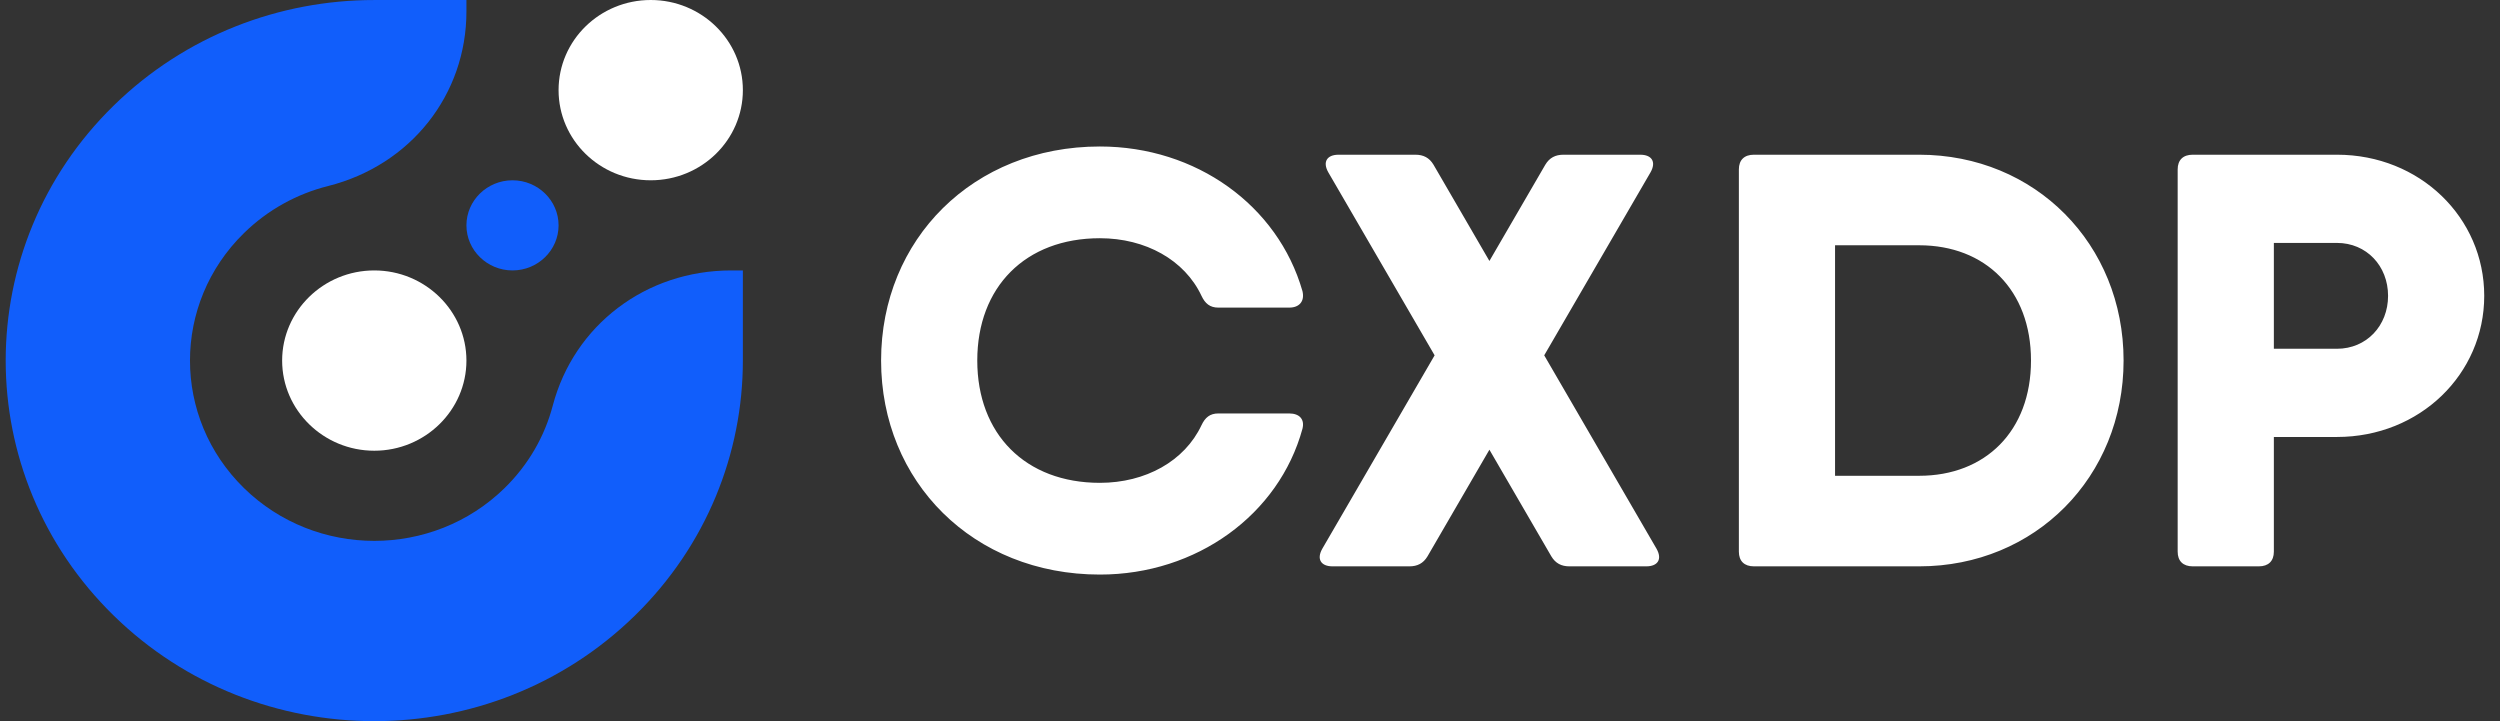 <?xml version="1.0" encoding="UTF-8"?> <svg xmlns="http://www.w3.org/2000/svg" width="208" height="60" viewBox="0 0 208 60" fill="none"><rect x="0" y="0" width="208" height="60" fill="#333333" stroke="none"/> <g clip-path="url(#clip0_600_237)"> <path fill-rule="evenodd" clip-rule="evenodd" d="M91.511 47.804C99.564 47.804 106.415 42.814 108.365 35.671C108.565 34.888 108.115 34.399 107.265 34.399L101.364 34.399C100.664 34.399 100.264 34.742 99.964 35.377C98.563 38.362 95.312 40.172 91.511 40.172C85.31 40.172 81.309 36.112 81.309 29.996C81.309 23.881 85.31 19.82 91.511 19.82C95.312 19.82 98.563 21.63 99.964 24.614C100.264 25.25 100.664 25.593 101.364 25.593L107.265 25.593C108.115 25.593 108.565 25.054 108.365 24.223C106.315 17.08 99.513 12.188 91.511 12.188C80.959 12.188 73.307 19.918 73.307 29.996C73.307 40.074 80.959 47.804 91.511 47.804ZM137.822 45.652L128.479 29.564L137.323 14.34C137.822 13.46 137.422 12.873 136.473 12.873L130.071 12.873C129.421 12.873 128.92 13.117 128.57 13.704L123.919 21.712L119.268 13.704C118.918 13.117 118.418 12.873 117.768 12.873L111.366 12.873C110.416 12.873 110.016 13.46 110.516 14.34L119.36 29.564L110.016 45.652C109.516 46.532 109.916 47.12 110.866 47.12L117.268 47.12C117.918 47.12 118.418 46.875 118.768 46.288L123.919 37.416L129.071 46.288C129.421 46.875 129.92 47.12 130.571 47.12L136.972 47.12C137.923 47.12 138.323 46.532 137.822 45.652ZM159.677 12.872L152.676 12.872L145.925 12.872C145.123 12.872 144.674 13.313 144.674 14.096L144.674 45.896C144.674 46.679 145.125 47.12 145.925 47.12L147.174 47.12L159.677 47.12C169.33 47.12 176.682 39.683 176.682 29.996C176.682 20.309 169.33 12.872 159.677 12.872ZM159.677 39.585L152.676 39.585L152.676 20.407L159.677 20.407C165.179 20.407 168.979 24.125 168.979 29.996C168.979 35.867 165.179 39.585 159.677 39.585ZM194.435 12.872L189.185 12.872L182.433 12.872C181.632 12.872 181.182 13.313 181.182 14.096L181.182 45.896C181.182 46.679 181.633 47.12 182.433 47.12L187.934 47.12C188.735 47.12 189.185 46.679 189.185 45.896L189.185 36.356L194.435 36.356C201.338 36.356 206.688 31.121 206.688 24.614C206.688 18.107 201.338 12.872 194.435 12.872ZM194.435 29.017L189.185 29.017L189.185 20.211L194.435 20.211C196.886 20.211 198.687 22.119 198.687 24.614C198.687 27.109 196.886 29.017 194.435 29.017Z" fill="white"></path> <path fill-rule="evenodd" clip-rule="evenodd" d="M38.807 -1.85572e-08L31.14 -1.48454e-08L31.14 0.002C23.292 0.001 15.444 2.929 9.456 8.787C-2.52 20.503 -2.52 39.497 9.456 51.213C21.432 62.929 40.849 62.929 52.825 51.213C58.813 45.355 61.806 37.678 61.806 30.001L61.806 22.5L60.835 22.5C53.745 22.5 47.755 27.042 45.987 33.758C45.326 36.268 43.991 38.642 41.983 40.607C35.995 46.465 26.287 46.465 20.298 40.607C14.31 34.749 14.31 25.252 20.298 19.394C22.306 17.429 24.734 16.123 27.299 15.477C34.164 13.747 38.807 7.887 38.807 0.952L38.807 -1.85572e-08Z" fill="#115EFB"></path> <path d="M54.14 15C58.374 15 61.807 11.642 61.807 7.5C61.807 3.358 58.374 -5.76129e-09 54.14 -3.71146e-09C49.906 -1.66168e-09 46.473 3.358 46.473 7.5C46.473 11.642 49.906 15 54.14 15Z" fill="white"></path> <path fill-rule="evenodd" clip-rule="evenodd" d="M31.141 37.5C35.364 37.5 38.807 34.131 38.807 30C38.807 25.869 35.364 22.5 31.141 22.5C26.918 22.5 23.474 25.869 23.474 30C23.474 34.131 26.918 37.5 31.141 37.5Z" fill="white"></path> <path fill-rule="evenodd" clip-rule="evenodd" d="M42.641 22.5C44.752 22.5 46.474 20.815 46.474 18.75C46.474 16.684 44.752 15 42.641 15C40.529 15 38.807 16.684 38.807 18.75C38.807 20.815 40.529 22.5 42.641 22.5Z" fill="#115EFB"></path> </g> <defs> <clipPath id="clip0_600_237"> <rect width="207" height="60" fill="white" transform="translate(0.474)"></rect> </clipPath> </defs> </svg> 